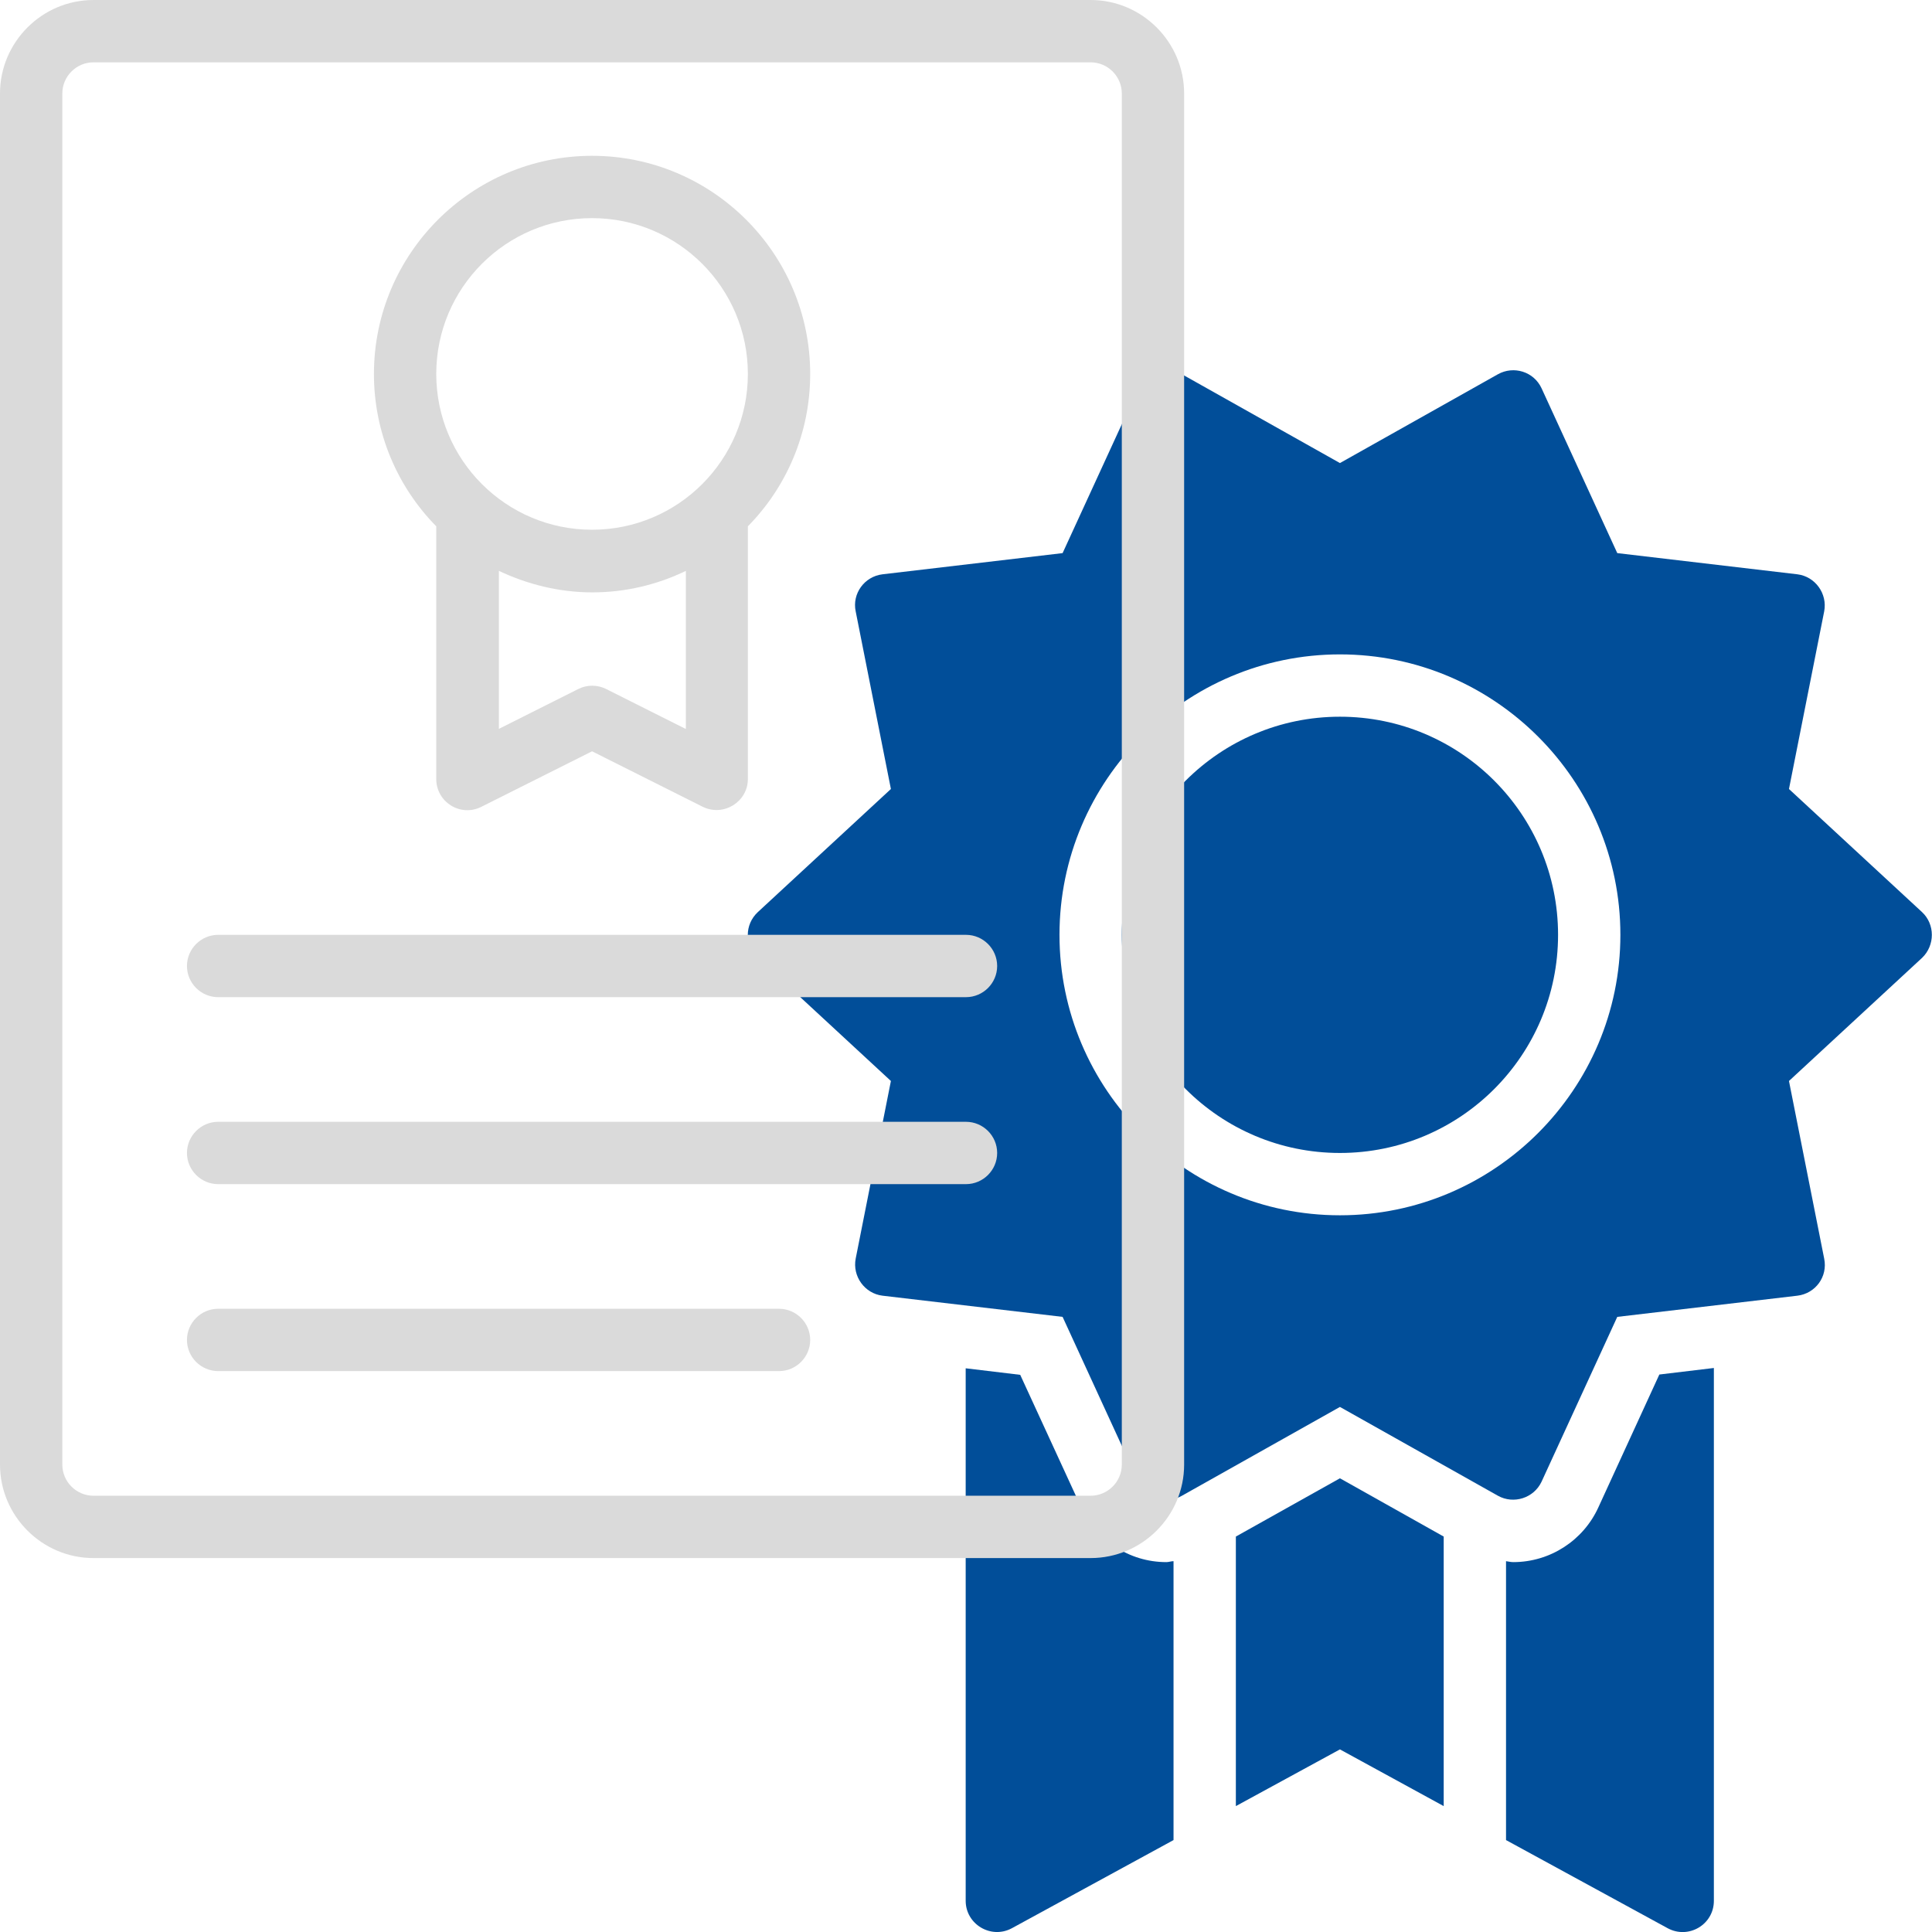 <?xml version="1.0" encoding="utf-8"?>
<!-- Generator: Adobe Illustrator 27.8.0, SVG Export Plug-In . SVG Version: 6.00 Build 0)  -->
<svg version="1.1" id="Ebene_1" xmlns="http://www.w3.org/2000/svg" xmlns:xlink="http://www.w3.org/1999/xlink" x="0px" y="0px"
	 viewBox="0 0 62 62" style="enable-background:new 0 0 62 62;" xml:space="preserve">
<style type="text/css">
	.st0{fill:#014E99;}
	.st1{fill:#DADADA;}
</style>
<g>
	<g>
		<g>
			<circle class="st0" cx="43" cy="30" r="7"/>
			<path class="st0" d="M61.68,29.27l-4.27-3.95l1.13-5.7c0.11-0.57-0.29-1.12-0.86-1.19l-5.78-0.68l-2.43-5.29
				c-0.25-0.54-0.9-0.73-1.4-0.45L43,14.86l-5.07-2.85c-0.5-0.28-1.15-0.08-1.4,0.45l-2.43,5.29l-5.78,0.68
				c-0.58,0.07-0.98,0.62-0.86,1.19l1.13,5.7l-4.27,3.95c-0.43,0.4-0.43,1.07,0,1.47l4.27,3.95l-1.13,5.7
				c-0.11,0.57,0.29,1.12,0.86,1.19l5.78,0.68l2.43,5.29c0.25,0.54,0.9,0.74,1.4,0.45L43,45.15L48.07,48
				c0.5,0.28,1.15,0.08,1.4-0.45l2.43-5.29l5.78-0.68c0.58-0.07,0.98-0.61,0.86-1.19l-1.13-5.7l4.27-3.95
				C62.1,30.34,62.1,29.66,61.68,29.27z M43,39c-4.96,0-9-4.04-9-9s4.04-9,9-9s9,4.04,9,9S47.96,39,43,39z"/>
		</g>
		<g>
			<polygon class="st0" points="46.33,49.31 43,47.44 39.66,49.31 39.66,57.96 43,56.14 46.33,57.96 			"/>
			<path class="st0" d="M37.66,50.1c-0.08,0-0.15,0.03-0.23,0.03c-1.21,0-2.25-0.72-2.73-1.75l-1.96-4.26l-1.75-0.21V61
				c0,0.75,0.81,1.24,1.48,0.88l5.19-2.83C37.66,59.05,37.66,50.1,37.66,50.1z"/>
			<path class="st0" d="M53.25,44.11l-1.96,4.27c-0.48,1.05-1.54,1.75-2.73,1.75c-0.08,0-0.15-0.02-0.23-0.03v8.95l5.19,2.83
				C54.19,62.24,55,61.76,55,61V43.9L53.25,44.11z"/>
		</g>
	</g>
	<g>
		<path class="st1" d="M35,0H3C1.35,0,0,1.35,0,3v44c0,1.65,1.35,3,3,3h32c1.65,0,3-1.35,3-3V3C38,1.35,36.65,0,35,0z M36,47
			c0,0.55-0.45,1-1,1H3c-0.55,0-1-0.45-1-1V3c0-0.55,0.45-1,1-1h32c0.55,0,1,0.45,1,1V47z"/>
		<path class="st1" d="M14,25c0,0.74,0.78,1.23,1.45,0.89L19,24.11l3.55,1.78C23.22,26.22,24,25.73,24,25v-8.11
			c1.24-1.26,2-2.99,2-4.89c0-3.86-3.14-7-7-7s-7,3.14-7,7c0,1.9,0.76,3.63,2,4.89V25z M22,23.39l-2.55-1.28
			c-0.28-0.14-0.61-0.14-0.89,0l-2.55,1.28v-5.07c0.91,0.43,1.93,0.69,3,0.69s2.09-0.25,3-0.69v5.07C22.01,23.39,22,23.39,22,23.39z
			 M19,7c2.76,0,5,2.24,5,5s-2.24,5-5,5s-5-2.24-5-5S16.24,7,19,7z"/>
		<path class="st1" d="M25,42H7c-0.55,0-1,0.45-1,1s0.45,1,1,1h18c0.55,0,1-0.45,1-1S25.55,42,25,42z"/>
		<path class="st1" d="M31,36H7c-0.55,0-1,0.45-1,1s0.45,1,1,1h24c0.55,0,1-0.45,1-1S31.55,36,31,36z"/>
		<path class="st1" d="M31,30H7c-0.55,0-1,0.45-1,1s0.45,1,1,1h24c0.55,0,1-0.45,1-1S31.55,30,31,30z"/>
	</g>
</g>
</svg>
